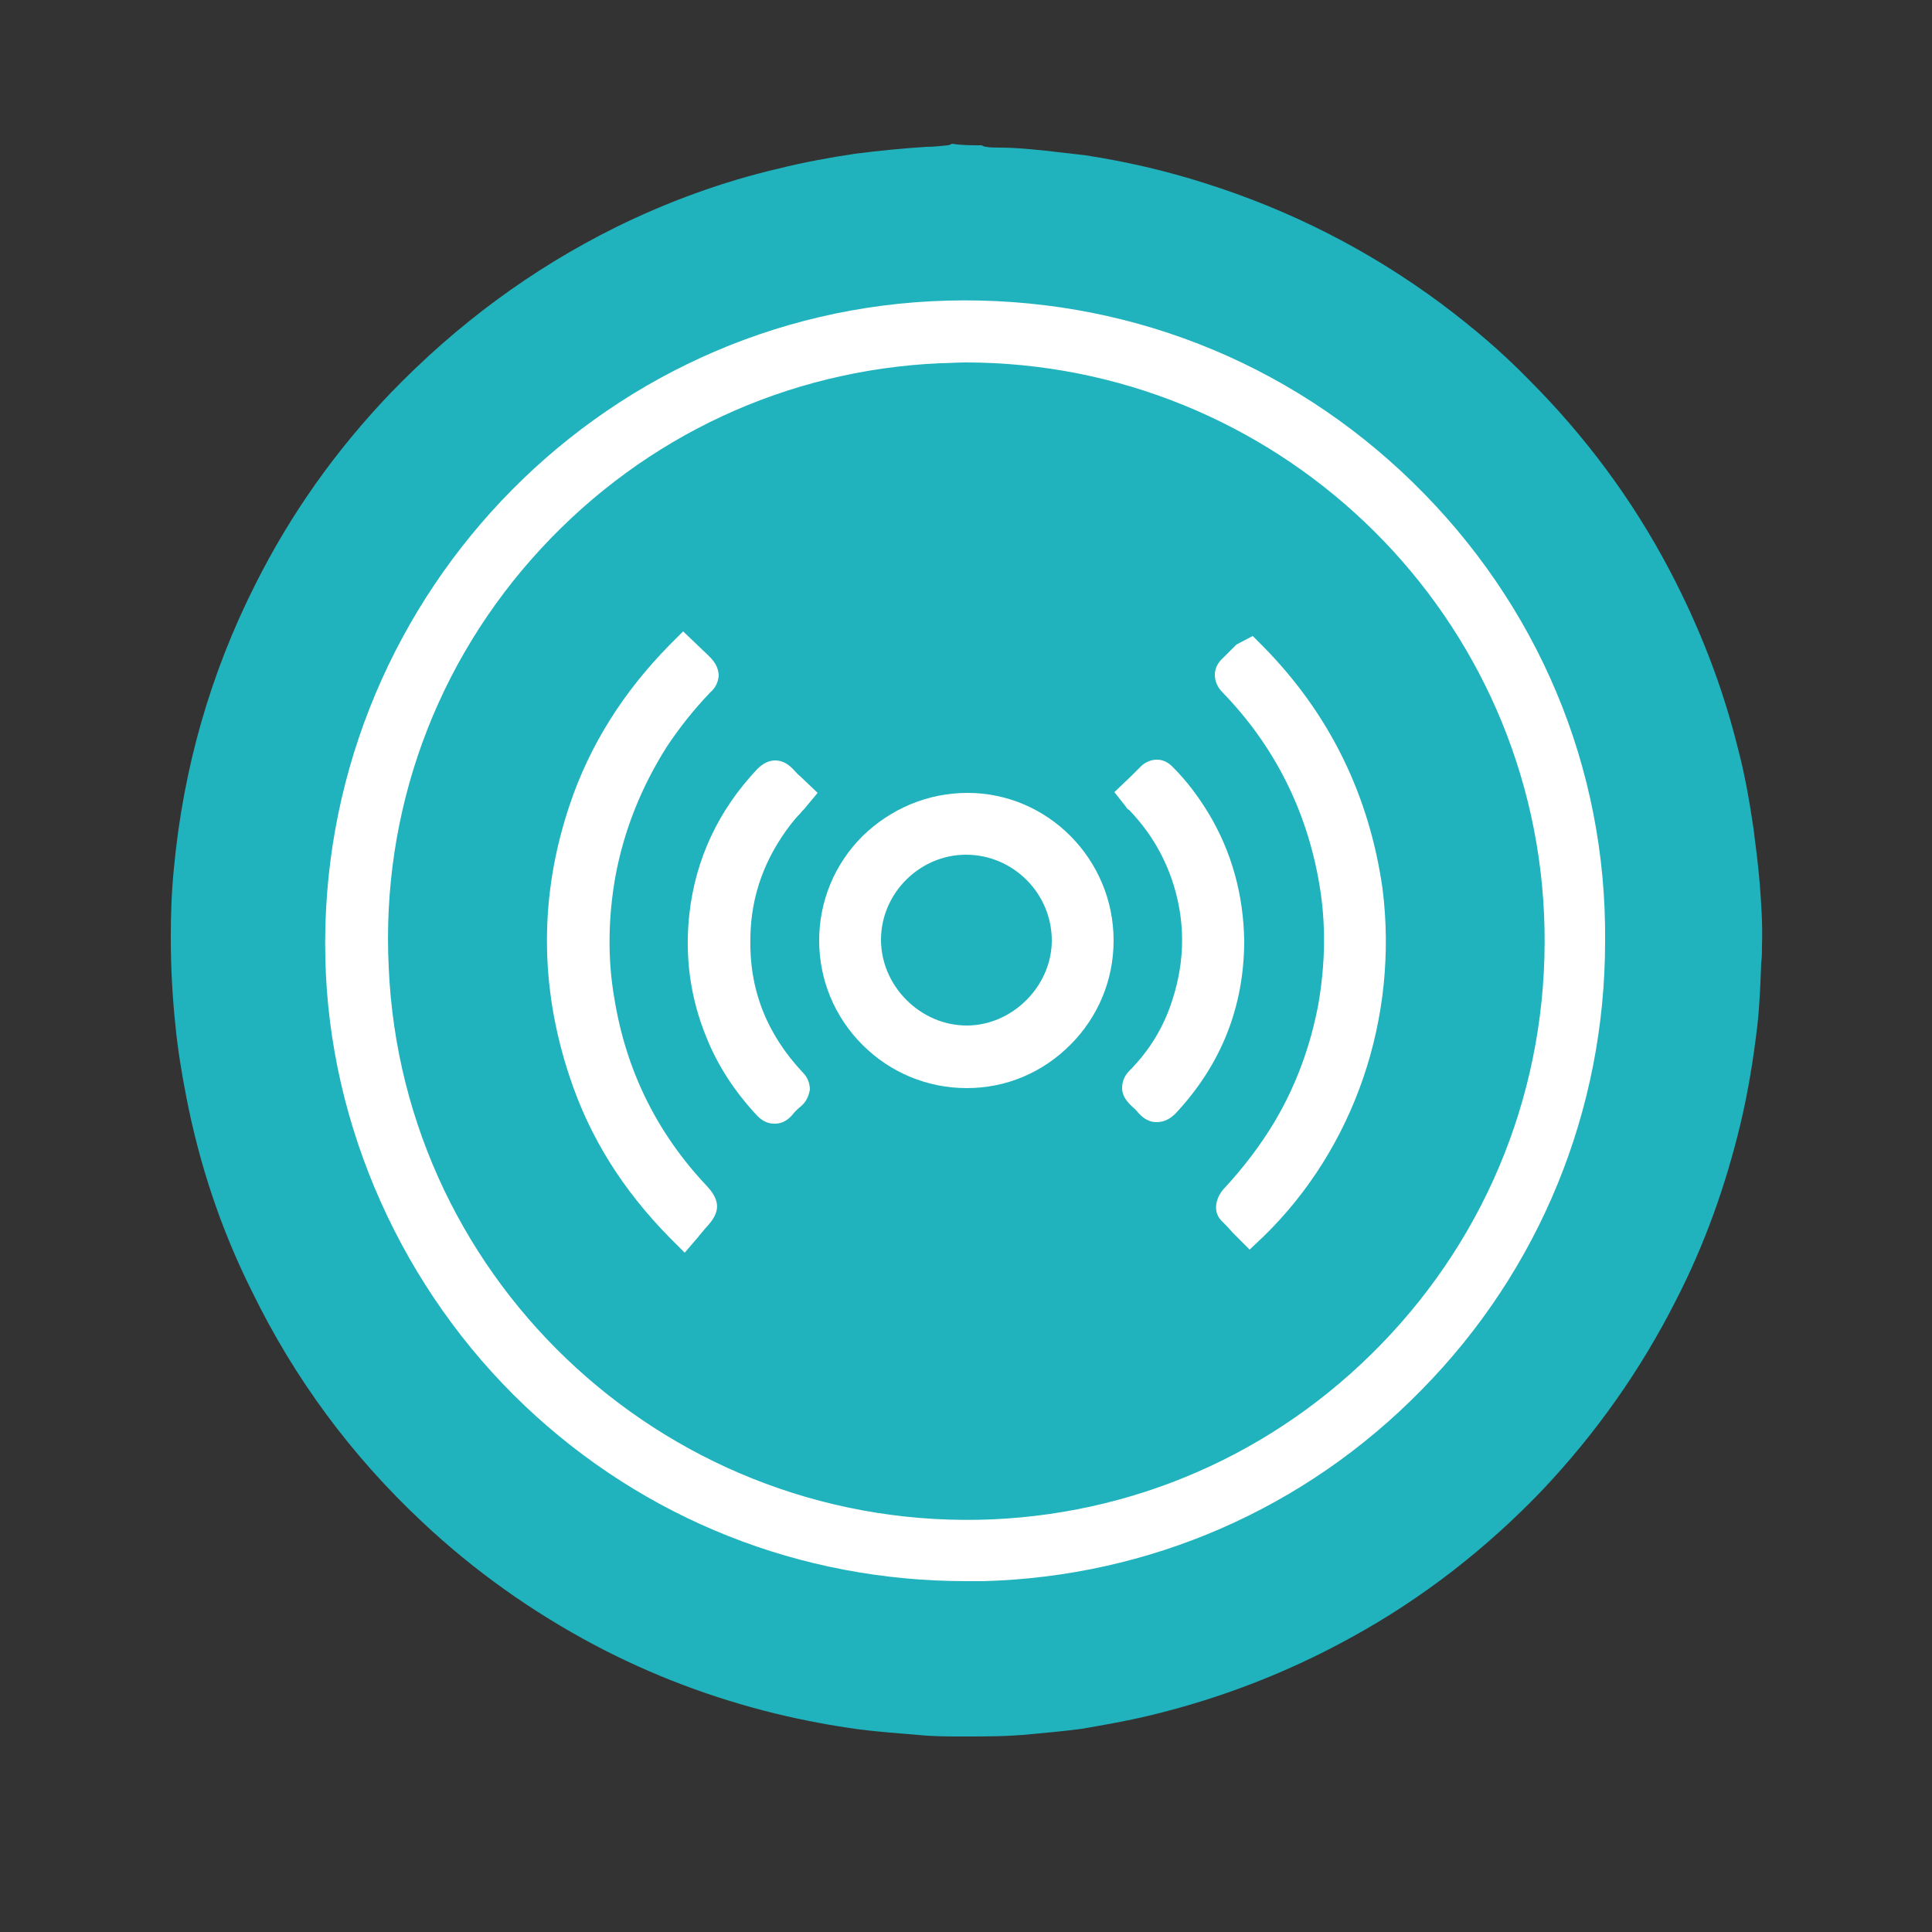 <?xml version="1.0" encoding="utf-8"?>
<!-- Generator: Adobe Illustrator 27.9.0, SVG Export Plug-In . SVG Version: 6.00 Build 0)  -->
<svg version="1.1" id="katman_1" xmlns="http://www.w3.org/2000/svg" xmlns:xlink="http://www.w3.org/1999/xlink" x="0px" y="0px"
	 viewBox="0 0 250 250" style="enable-background:new 0 0 250 250;" xml:space="preserve">
<rect x="0" y="0" width="250" height="250" fill="#333333" stroke="none"/>
<style type="text/css">
	.st0{fill:#20B3BD;}
	.st1{fill:#FFFFFF;}
	.st2{clip-path:url(#SVGID_00000154389486727312145950000004153719026267226243_);}
	
		.st3{clip-path:url(#SVGID_00000154389486727312145950000004153719026267226243_);fill:url(#SVGID_00000163751720674258473920000013930794816562336405_);}
	.st4{fill:url(#SVGID_00000044176565127142000890000007514499161483600312_);}
	.st5{fill:url(#SVGID_00000119103866614249382670000006771925332295561603_);}
	.st6{fill:#6CC4EA;}
	.st7{fill:#C22227;}
	.st8{fill:none;stroke:#221F1F;stroke-width:0.25;stroke-miterlimit:10;}
	.st9{fill-rule:evenodd;clip-rule:evenodd;}
	.st10{clip-path:url(#SVGID_00000091000624322903742240000017907386788020463039_);}
	.st11{fill:#221F1F;}
	.st12{fill:#253E80;}
	.st13{fill:#747475;}
	.st14{fill:#9B9A99;}
	.st15{clip-path:url(#SVGID_00000177475869913317098070000018131639004073858464_);fill:#3F5A8F;}
	.st16{clip-path:url(#SVGID_00000177475869913317098070000018131639004073858464_);fill:#FFFFFF;}
	.st17{clip-path:url(#SVGID_00000016070959693546529810000012833142999172996487_);}
	.st18{fill:#F0D900;}
	.st19{clip-path:url(#SVGID_00000070120125987908301060000001815574650526767250_);}
	.st20{clip-path:url(#SVGID_00000016045032552965993320000010390519551569247883_);}
	.st21{fill:#010101;}
	.st22{clip-path:url(#SVGID_00000154418515522700360400000003437881319052195773_);fill:#E8E8E8;}
	.st23{clip-path:url(#SVGID_00000154418515522700360400000003437881319052195773_);fill:#C8C6C5;}
	.st24{clip-path:url(#SVGID_00000154418515522700360400000003437881319052195773_);fill:#C84E3D;}
	.st25{clip-path:url(#SVGID_00000154418515522700360400000003437881319052195773_);fill:#B74B3C;}
	.st26{clip-path:url(#SVGID_00000154418515522700360400000003437881319052195773_);fill:#717A80;}
	.st27{clip-path:url(#SVGID_00000154418515522700360400000003437881319052195773_);fill:#CDCBCC;}
	.st28{clip-path:url(#SVGID_00000154418515522700360400000003437881319052195773_);fill:#B4B1B1;}
	.st29{fill:none;stroke:#FFFFFF;stroke-width:0.995;stroke-miterlimit:10;}
	.st30{fill:none;stroke:#FFFFFF;stroke-width:0.75;stroke-miterlimit:10;}
	.st31{fill:none;stroke:#FFFFFF;stroke-width:0.622;stroke-miterlimit:10;}
	.st32{fill:#E21C24;}
	.st33{fill:none;stroke:#FFFFFF;stroke-width:0.705;stroke-miterlimit:10;}
	.st34{fill:none;stroke:#FFFFFF;stroke-width:0.676;stroke-miterlimit:10;}
	.st35{fill:none;stroke:#FFFFFF;stroke-width:0.873;stroke-miterlimit:10;}
	.st36{fill:none;stroke:#FFFFFF;stroke-width:0.729;stroke-miterlimit:10;}
	.st37{fill:none;stroke:#FFFFFF;stroke-width:0.575;stroke-miterlimit:10;}
	.st38{fill:none;stroke:#FFFFFF;stroke-width:0.845;stroke-miterlimit:10;}
	.st39{fill:#FFFFFF;stroke:#FFFFFF;stroke-width:0.75;stroke-miterlimit:10;}
	.st40{stroke:#FFFFFF;stroke-width:0.75;stroke-miterlimit:10;}
	.st41{fill:none;stroke:#FFFFFF;stroke-width:0.576;stroke-miterlimit:10;}
	.st42{fill:none;stroke:#FFFFFF;stroke-width:0.495;stroke-miterlimit:10;}
	.st43{fill:none;stroke:#FFFFFF;stroke-width:0.892;stroke-miterlimit:10;}
	.st44{fill:#CBCBCB;}
	.st45{fill:none;stroke:#231F20;stroke-width:0.25;stroke-miterlimit:10;}
	.st46{stroke:#FFFFFF;stroke-width:0.995;stroke-miterlimit:10;}
	.st47{clip-path:url(#SVGID_00000164500273277523871960000000146418574339692174_);}
	.st48{fill:#FF0000;}
	.st49{fill:#808080;}
	.st50{opacity:0.5;}
	.st51{fill:#CCCCCB;}
	.st52{fill:url(#SVGID_00000027583886115641679740000017815776284040509087_);}
	.st53{fill:url(#SVGID_00000157285603869006578940000012401146746125201282_);}
	.st54{fill:url(#SVGID_00000071522580165088372500000017971675654996626092_);}
	.st55{fill:url(#SVGID_00000072996514597616092040000007040041391176975753_);}
	.st56{fill:url(#SVGID_00000077285434225092251770000012378733541449811369_);}
	.st57{fill:url(#SVGID_00000025407919551708257390000016553841695307318676_);}
	.st58{clip-path:url(#SVGID_00000148638716624025484910000015216642373710246326_);}
	.st59{opacity:0.45;}
	.st60{clip-path:url(#SVGID_00000107552533870924657960000005461359846233099949_);}
	.st61{fill:#F3B994;}
	.st62{clip-path:url(#SVGID_00000071549984253581125050000012224869789211705779_);}
	.st63{opacity:0.4;}
	.st64{clip-path:url(#SVGID_00000080205669459768107200000014589874830528187016_);}
	.st65{fill:#62615F;}
	.st66{clip-path:url(#SVGID_00000109026220199885123390000002786895462465521284_);}
	.st67{clip-path:url(#SVGID_00000041270057661984149610000002395872925360780683_);}
	.st68{clip-path:url(#SVGID_00000129903936473926424350000002696085917595360913_);}
	.st69{clip-path:url(#SVGID_00000030474763547988463410000000815835872069691304_);}
	.st70{clip-path:url(#SVGID_00000110468453612829621900000017291044351302023098_);}
	.st71{clip-path:url(#SVGID_00000068647995539438889040000010398901312846768295_);}
	.st72{clip-path:url(#SVGID_00000080885867921767128670000013853746093708166575_);}
	.st73{fill:url(#SVGID_00000010279232086584075840000012074062028209768577_);}
	.st74{fill:url(#SVGID_00000057842131825707272860000008591932605826069890_);}
	.st75{fill:none;stroke:#C22227;stroke-miterlimit:10;}
	.st76{fill:#DCDCDC;}
	.st77{fill:#8F8F8F;}
	.st78{fill:#4D4D4D;}
	.st79{clip-path:url(#SVGID_00000037651698231787155710000016151267964272358046_);}
	.st80{clip-path:url(#SVGID_00000088115828694303944190000011840210712178519475_);}
	.st81{clip-path:url(#SVGID_00000167379045047666496620000005735972915232178336_);}
	.st82{clip-path:url(#SVGID_00000178885157358538998180000012024349620954377390_);}
	.st83{clip-path:url(#SVGID_00000011730290970710650520000004165940548632797579_);}
	.st84{clip-path:url(#SVGID_00000113341879365006773810000001144551385419104447_);}
	.st85{fill:url(#SVGID_00000131360039571400679280000013436770269020263850_);}
	.st86{fill:url(#SVGID_00000025407190810004311350000007280396992697919375_);}
	.st87{fill:url(#SVGID_00000002350296947967907650000014716623299046799034_);}
	.st88{fill:url(#SVGID_00000016063499563852522230000016957334785567365534_);}
	.st89{fill:url(#SVGID_00000158029277463039861290000003916842864977247146_);}
	.st90{fill:#666666;}
	.st91{fill:url(#SVGID_00000025413162782331572640000010554871878033493681_);}
	.st92{fill:#FFC100;}
	.st93{clip-path:url(#SVGID_00000091724454147400665460000013240100303741489343_);}
	.st94{clip-path:url(#SVGID_00000151501993410847284890000017708007372735419322_);}
	.st95{clip-path:url(#SVGID_00000109746791082163033680000017343650407144284295_);}
	.st96{fill:#1D1D1B;}
	.st97{fill:none;stroke:#FFFFFF;stroke-width:4.144;stroke-miterlimit:10;}
	.st98{fill:#34A3AA;}
	.st99{clip-path:url(#SVGID_00000165209925703775994510000008149764072057685948_);}
	.st100{clip-path:url(#SVGID_00000091003823436016213280000000549569871412057747_);}
	.st101{clip-path:url(#SVGID_00000168077459050895335780000002569738723404852385_);}
	.st102{fill:#D80613;}
	.st103{clip-path:url(#SVGID_00000008108159753408706240000004799568022492417725_);}
	.st104{clip-path:url(#SVGID_00000160159700679865338540000016983171340690876549_);}
	.st105{clip-path:url(#SVGID_00000109725463342934798490000004275047155342947765_);}
	.st106{fill:#89B61F;}
	.st107{clip-path:url(#SVGID_00000134231773994783914780000003562014924947190153_);}
	.st108{clip-path:url(#SVGID_00000051357327577360023680000009055396412062378395_);}
	.st109{clip-path:url(#SVGID_00000158024137719430367410000000599494930728357264_);}
	.st110{fill:none;stroke:#1D1D1B;stroke-width:0.123;stroke-miterlimit:10;}
	.st111{fill:#B52780;}
	.st112{clip-path:url(#SVGID_00000070108648848500697930000007022770733293641357_);}
	.st113{clip-path:url(#SVGID_00000138541369521312744250000010352298683798919348_);}
	.st114{clip-path:url(#SVGID_00000125600690416526507970000015807220789389373841_);}
	.st115{fill:none;stroke:#1D1D1B;stroke-width:0.206;stroke-miterlimit:10;}
	.st116{fill:#259FD7;}
	.st117{clip-path:url(#SVGID_00000052783950824760992840000001290034822389080225_);}
	.st118{clip-path:url(#SVGID_00000080173026408320229060000011879581449196608651_);}
	.st119{clip-path:url(#SVGID_00000003786543756791024990000011725435975238175391_);}
	.st120{fill:none;stroke:#1D1D1B;stroke-width:0.167;stroke-miterlimit:10;}
	.st121{clip-path:url(#SVGID_00000079478294080474242710000011873362110891575186_);}
	.st122{clip-path:url(#SVGID_00000141457754682717014980000005416280950349542305_);}
	.st123{clip-path:url(#SVGID_00000044874836084656220850000013418840543053638046_);}
	.st124{fill:none;stroke:#FFFFFF;stroke-width:5.332;stroke-miterlimit:10;}
	.st125{clip-path:url(#SVGID_00000115493583821642120930000000873693763561998499_);}
	.st126{clip-path:url(#SVGID_00000161602884121505283400000008511710127033075590_);}
	.st127{clip-path:url(#SVGID_00000017474023603948820290000003218184112285612731_);}
	.st128{clip-path:url(#SVGID_00000164485491907125678570000014237865259899517597_);}
	.st129{clip-path:url(#SVGID_00000054971072592277772680000007365986894668398013_);}
	.st130{clip-path:url(#SVGID_00000058572370405377074080000006670746115805815486_);}
	.st131{clip-path:url(#SVGID_00000177472597273721772890000005173505416621034889_);}
	.st132{clip-path:url(#SVGID_00000031180350286517648240000000411313335810393490_);}
	.st133{clip-path:url(#SVGID_00000106863669828585705580000005570186046744854403_);}
	.st134{fill:none;stroke:#1D1D1B;stroke-width:0.158;stroke-miterlimit:10;}
	.st135{clip-path:url(#SVGID_00000102535652942661074000000006023596772288526990_);}
	.st136{clip-path:url(#SVGID_00000028289946917137613260000016163836230078107574_);}
	.st137{clip-path:url(#SVGID_00000049202306833860095290000000719018547200004019_);}
	.st138{fill:none;stroke:#1D1D1B;stroke-width:0.265;stroke-miterlimit:10;}
	.st139{clip-path:url(#SVGID_00000152247525152536111190000016958819742367999627_);}
	.st140{clip-path:url(#SVGID_00000115497902434475327230000012625953078572468153_);}
	.st141{clip-path:url(#SVGID_00000102506323504732324840000009054683855627652031_);}
	.st142{fill:none;stroke:#1D1D1B;stroke-width:0.215;stroke-miterlimit:10;}
	.st143{clip-path:url(#SVGID_00000080204037332014466590000017653886429700681129_);fill:#EDEDEE;}
	.st144{clip-path:url(#SVGID_00000080204037332014466590000017653886429700681129_);fill:#D1CDCD;}
	.st145{clip-path:url(#SVGID_00000080204037332014466590000017653886429700681129_);fill:#C84432;}
	.st146{clip-path:url(#SVGID_00000080204037332014466590000017653886429700681129_);fill:#B84331;}
	.st147{clip-path:url(#SVGID_00000080204037332014466590000017653886429700681129_);fill:#777D80;}
	.st148{clip-path:url(#SVGID_00000080204037332014466590000017653886429700681129_);fill:#D6D3D4;}
	.st149{clip-path:url(#SVGID_00000080204037332014466590000017653886429700681129_);fill:#BEB9B8;}
	.st150{clip-path:url(#SVGID_00000123438317888324024050000013083224383616760744_);fill:#40528A;}
	.st151{clip-path:url(#SVGID_00000123438317888324024050000013083224383616760744_);fill:#FFFFFF;}
	.st152{clip-path:url(#SVGID_00000114051614387992161120000000338597269249986731_);}
	.st153{fill:none;stroke:#FFFFFF;stroke-width:6.734;stroke-miterlimit:10;}
	.st154{fill:url(#SVGID_00000011740157947497360490000012318947235811030665_);}
	.st155{opacity:0.75;fill:url(#SVGID_00000001665986697622721090000017699092861493616299_);}
	.st156{clip-path:url(#SVGID_00000127012084309919744940000013192919724091348902_);}
	.st157{fill:#0071B2;}
	.st158{clip-path:url(#SVGID_00000017476225314031959980000006234721186534526388_);}
	.st159{fill:#C1C2BF;}
	.st160{fill:#45A376;}
	.st161{fill:#7C8EC1;}
	.st162{fill:#58BAE3;}
	.st163{fill:#1B9158;}
	.st164{fill:#CD3E34;}
	.st165{fill:#4E74AF;}
	.st166{fill:#F2CC3B;}
	.st167{fill:#E7E8E8;}
	.st168{fill:#DDDEDC;}
	.st169{fill:#F4F4F4;}
	.st170{fill:#6EB58B;}
	.st171{fill:#762523;}
	.st172{fill:#4580EA;}
	.st173{fill:#767676;}
	.st174{fill:#E04739;}
	.st175{fill:#F1B309;}
	.st176{fill:#787878;}
	.st177{fill:#349E53;}
	.st178{fill:#989898;}
	.st179{fill:#ED9C00;}
	.st180{fill:#E40000;}
	.st181{fill:#BB151D;}
	.st182{fill:#040404;}
	.st183{fill:#FF0505;}
	.st184{fill:#020202;}
	.st185{fill:#070707;}
	.st186{fill:#494949;}
	.st187{fill:#2C2C2C;}
	.st188{fill:#F3F3F3;}
	.st189{fill:#333333;}
	.st190{clip-path:url(#SVGID_00000160184139950841829970000012638763684726514099_);}
	.st191{clip-path:url(#SVGID_00000148656429802402126000000010635869035552677005_);}
	.st192{clip-path:url(#SVGID_00000146489908879100753470000004179611930527848616_);}
	.st193{fill:url(#SVGID_00000134957456676154809400000008420341846159943866_);}
	.st194{clip-path:url(#SVGID_00000005963855926061455550000014570910053528987019_);}
	.st195{clip-path:url(#SVGID_00000015342734433112777350000018393783082639207317_);}
	.st196{fill:url(#SVGID_00000085963121474314043900000008380921495404205238_);}
	.st197{fill:#C42426;}
	.st198{fill:#FFFFFF;stroke:#FFFFFF;stroke-width:4;stroke-miterlimit:10;}
</style>
<path class="st0" d="M127,18.8c0.2,0.1,0.4,0.2,0.6,0.2c0.6,0.1,1.2,0.1,1.8,0.1c2,0,3.9,0.2,5.9,0.4c1.7,0.2,3.5,0.4,5.2,0.6
	c5.2,0.8,10.4,2,15.4,3.6c11.1,3.5,21.3,8.7,30.6,15.6c4,3,7.8,6.2,11.3,9.8c7.3,7.3,13.4,15.5,18.2,24.6c3.9,7.4,6.9,15.1,8.9,23.2
	c0.9,3.4,1.5,6.9,2,10.3c0.3,2.3,0.6,4.7,0.8,7c0.2,2.7,0.4,5.4,0.3,8.1c0,0.8,0,1.5-0.1,2.3c-0.1,2.7-0.2,5.4-0.5,8.1
	c-0.5,4.3-1.2,8.6-2.2,12.8c-1.9,7.9-4.6,15.5-8.3,22.7c-4.6,9.1-10.4,17.3-17.4,24.7c-7.2,7.5-15.4,13.9-24.5,18.9
	c-8.3,4.6-17.1,8-26.3,10.2c-2.9,0.7-5.8,1.2-8.7,1.7c-2.2,0.3-4.4,0.5-6.6,0.7c-2.9,0.3-5.8,0.3-8.7,0.3c-2,0-3.9,0-5.9-0.2
	c-2.5-0.2-5-0.4-7.5-0.7c-3.7-0.5-7.4-1.2-11.1-2.1c-8.1-2-15.8-4.9-23.2-8.8c-8.1-4.3-15.6-9.6-22.3-15.9
	c-9.2-8.6-16.6-18.6-22.1-29.9c-4-8-6.8-16.4-8.5-25.2c-0.6-3.1-1.1-6.1-1.4-9.2c-0.4-3.8-0.6-7.6-0.6-11.4c0-3,0.1-5.9,0.4-8.9
	c1.2-12.9,4.7-25.2,10.5-36.7c4.6-9.2,10.5-17.5,17.6-24.9c8.5-8.8,18.2-16,29.1-21.4c6.7-3.3,13.8-5.9,21.1-7.6
	c3.2-0.8,6.5-1.4,9.8-1.9c3.1-0.4,6.2-0.7,9.3-0.9c0.9,0,1.8-0.1,2.7-0.2c0.2,0,0.4-0.1,0.6-0.2C124.4,18.8,125.7,18.8,127,18.8z"/>
<g>
	<path class="st1" d="M182.8,62.4c-16.2-15.8-37.6-24.1-60.2-23.5C77.1,40.1,41,78.4,42.1,124.1c0.5,21.7,10,42.8,25.8,57.8
		c15.5,14.7,35.7,22.7,57.1,22.7c0.8,0,1.5,0,2.3,0c21.4-0.6,41.5-9.3,56.6-24.7c15.3-15.5,23.8-36.2,23.8-58.1v0
		C207.9,99.3,199,78.2,182.8,62.4z M180,172.6c-13.5,14.6-31.8,23.1-51.5,24c-41.3,1.8-76.4-30.2-78.2-71.4
		C49.3,105,56.4,85.7,70,71c13.5-14.6,31.8-23.1,51.6-24c1.1,0,2.2-0.1,3.3-0.1c39.9,0,73.1,31.4,74.9,71.4
		C200.7,138.6,193.6,157.9,180,172.6z"/>
	<path class="st1" d="M125.2,102.6C125.2,102.6,125.2,102.6,125.2,102.6c-5.1,0-9.9,2-13.6,5.6c-3.6,3.6-5.6,8.4-5.6,13.5
		c0,5.1,2,9.9,5.6,13.5c3.6,3.6,8.4,5.6,13.5,5.6c0,0,0,0,0,0c5.1,0,9.8-2,13.4-5.6c3.6-3.6,5.6-8.4,5.6-13.5
		C144.1,111.2,135.6,102.6,125.2,102.6z M125.1,132.7C125.1,132.7,125,132.7,125.1,132.7c-2.9,0-5.7-1.2-7.8-3.3
		c-2.1-2.1-3.3-4.9-3.3-7.8c0-6,5-11,11-11c0,0,0,0,0,0c6.1,0,11.1,5,11.1,11.1C136.1,127.6,131,132.7,125.1,132.7L125.1,132.7z"/>
	<path class="st1" d="M163.4,83.6l-1.3-1.3l-2.1,1.1l-0.3,0.3c-0.2,0.2-0.3,0.3-0.5,0.5c-0.3,0.3-0.6,0.6-0.9,0.9
		c-0.7,0.6-1.1,1.4-1.1,2.2c0,0.8,0.3,1.6,1,2.3c6.7,6.9,10.9,15.3,12.5,24.7c0.9,5.1,0.8,10.4-0.1,15.6c-1,5.4-2.9,10.6-5.7,15.3
		c-1.8,3-4,5.9-6.6,8.7c-0.8,0.9-1.5,2.7-0.3,4c0.5,0.5,1,1,1.5,1.6l2.2,2.2l1.8-1.7c11.8-11.5,17.5-28.3,15.4-45
		C177.2,103,172.1,92.4,163.4,83.6z"/>
	<path class="st1" d="M79.5,129.2c-0.9-5.1-0.8-10.4,0.1-15.6c1.1-6.1,3.4-11.8,6.7-17c1.6-2.4,3.4-4.7,5.6-7c0.7-0.6,1-1.3,1.1-2.1
		c0-0.8-0.3-1.5-0.8-2.1c-0.4-0.5-0.9-0.9-1.4-1.4l-2.4-2.3l-1.8,1.8c-5.9,6-10.3,12.9-12.9,20.7c-3.9,11.6-3.9,23.4,0,35.1
		c2.6,7.9,6.9,14.7,13,20.9l1.9,1.9l1.8-2.1c0.1-0.2,0.3-0.3,0.4-0.5c0.2-0.2,0.4-0.5,0.6-0.7c1.8-1.9,1.9-3.4,0-5.4
		C85,146.6,81,138.5,79.5,129.2z"/>
	<path class="st1" d="M102.3,106.7c0.4-0.5,0.8-1,1.3-1.5c0.2-0.3,0.5-0.5,0.7-0.8l1.5-1.8l-2.2-2.1c-0.4-0.3-0.7-0.7-1-1
		c-0.7-0.7-1.4-1.1-2.3-1.1c0,0,0,0,0,0c-0.8,0-1.6,0.4-2.3,1.1c-5,5.3-8,11.6-8.8,18.8c-0.6,5.4,0.1,10.8,2.2,15.9
		c1.5,3.8,3.8,7.2,6.6,10.2c0.7,0.7,1.4,1,2.2,1c0,0,0,0,0.1,0c0.6,0,1.4-0.2,2.2-1.1c0.3-0.4,0.7-0.8,1.2-1.2
		c0.8-0.7,1-1.6,1.1-2.1c0-0.8-0.3-1.6-0.9-2.2c-4.7-5-7-10.8-6.8-17.6C97.2,115.8,99,111,102.3,106.7z"/>
	<path class="st1" d="M156.3,105.1c-1.3-2.1-2.7-4-4.5-5.8c-0.2-0.2-0.9-1-2.1-1c-0.4,0-1.3,0.1-2.1,0.9c-0.4,0.4-0.8,0.8-1.2,1.2
		l-2.2,2.1l1.5,1.9c0.1,0.2,0.2,0.3,0.4,0.4c2.5,2.6,4.3,5.5,5.5,8.9c1.8,5.2,1.8,10.5,0.1,15.7c-1.1,3.5-3,6.6-5.6,9.2
		c-0.8,0.8-0.9,1.7-0.9,2.2c0,0.8,0.4,1.5,1.1,2.2c0.3,0.3,0.7,0.6,1,1c0.7,0.8,1.5,1.2,2.3,1.2c0,0,0.1,0,0.1,0
		c0.9,0,1.7-0.4,2.4-1.1c5.9-6.3,8.9-13.8,8.9-22.4C160.9,115.8,159.4,110.2,156.3,105.1z"/>
</g>
</svg>

